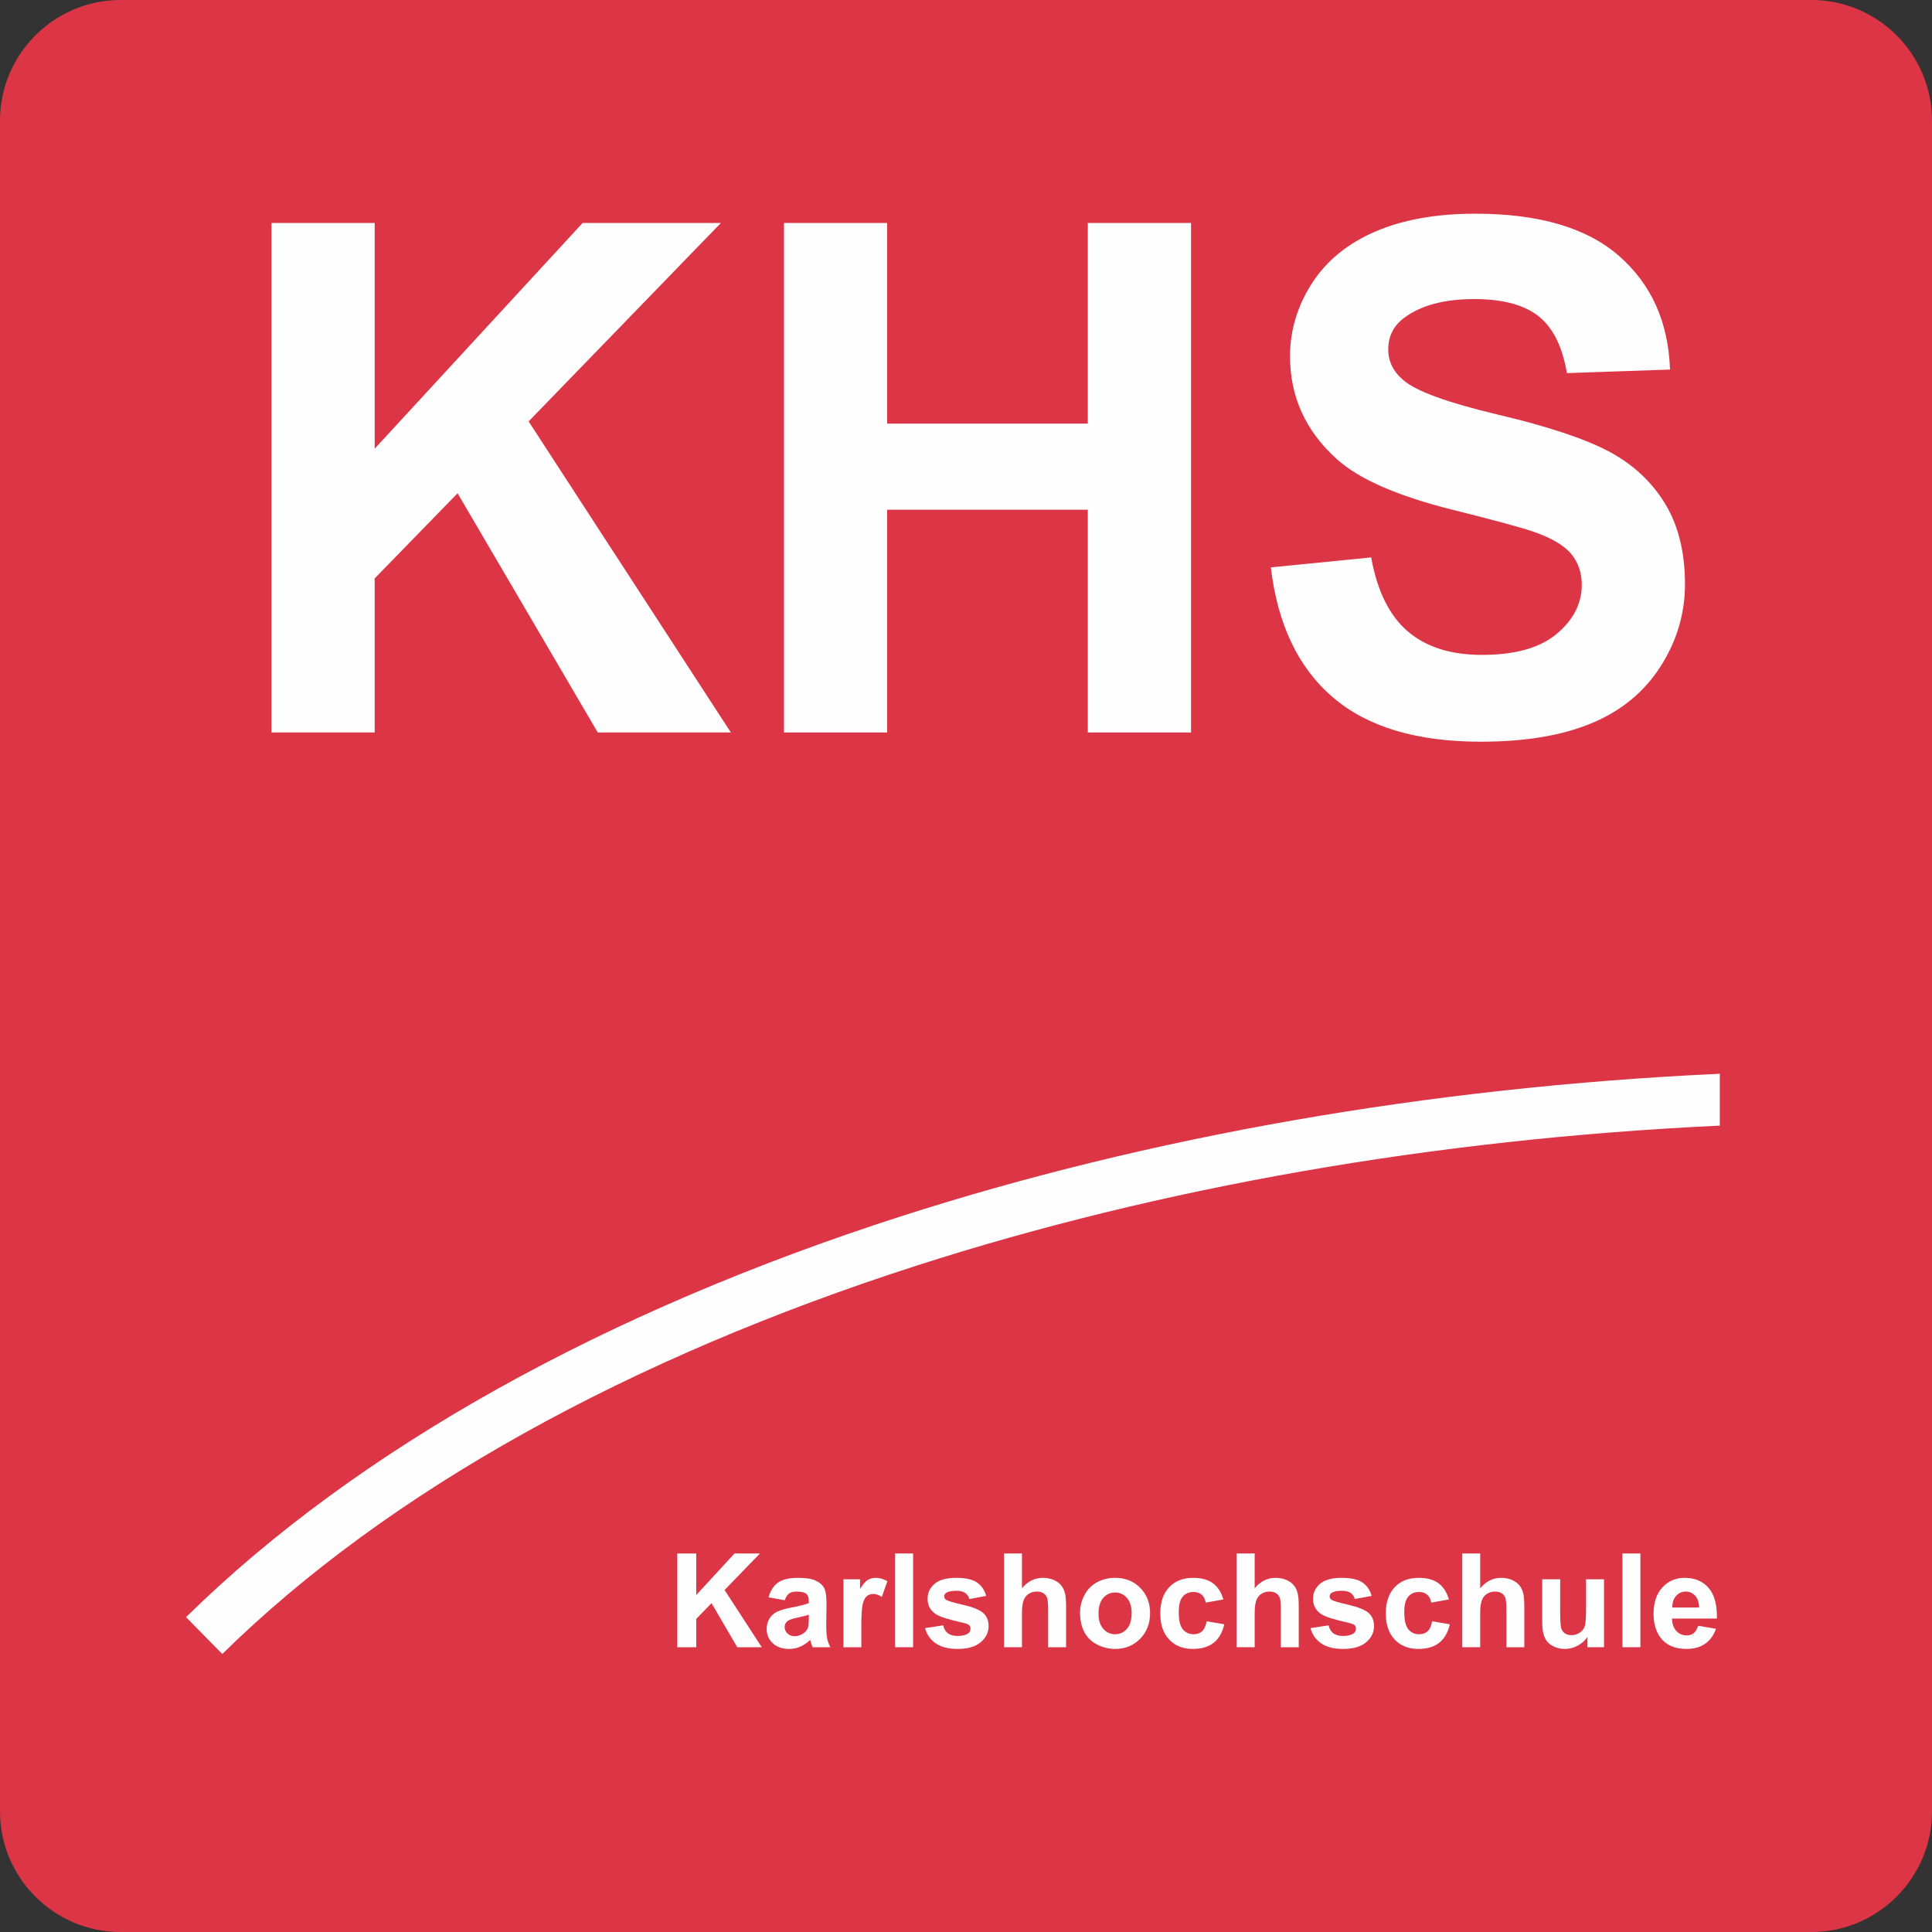<?xml version="1.0" encoding="UTF-8"?>
<!DOCTYPE svg PUBLIC "-//W3C//DTD SVG 1.1//EN" "http://www.w3.org/Graphics/SVG/1.1/DTD/svg11.dtd">
<!-- Creator: CorelDRAW 2019 (64-Bit) -->
<svg xmlns="http://www.w3.org/2000/svg" xml:space="preserve" width="1000px" height="1000px" version="1.1" style="shape-rendering:geometricPrecision; text-rendering:geometricPrecision; image-rendering:optimizeQuality; fill-rule:evenodd; clip-rule:evenodd"
viewBox="0 0 418.59 418.59"
 xmlns:xlink="http://www.w3.org/1999/xlink">
 <rect x="0" y="0" width="418.59" height="418.59" fill="#333333" stroke="none"/>
 <defs>
  <style type="text/css">
   <![CDATA[
    .fil0 {fill:#DC3545}
    .fil2 {fill:#FEFEFE;fill-rule:nonzero}
    .fil1 {fill:#DC3545;fill-rule:nonzero}
   ]]>
  </style>
 </defs>
 <g id="Ebene_x0020_1">
  <g>
   <path class="fil0" d="M26.1 5.74l366.39 0c11.19,0 20.35,9.16 20.35,20.36l0 366.39c0,11.19 -9.16,20.35 -20.35,20.35l-366.39 0c-11.2,0 -20.36,-9.16 -20.36,-20.35l0 -366.39c0,-11.2 9.16,-20.36 20.36,-20.36z"/>
   <path id="1" class="fil1" d="M392.49 11.49l-366.39 0 0 -11.49 366.39 0 0 0 0 11.49zm26.1 14.61l-11.49 0 0 0 -0.02 -0.75 -0.06 -0.74 -0.09 -0.73 -0.13 -0.71 -0.16 -0.7 -0.2 -0.69 -0.23 -0.68 -0.26 -0.66 -0.29 -0.64 -0.33 -0.63 -0.35 -0.62 -0.38 -0.59 -0.41 -0.58 -0.44 -0.55 -0.46 -0.53 -0.49 -0.51 -0.51 -0.49 -0.53 -0.46 -0.56 -0.44 -0.57 -0.41 -0.6 -0.38 -0.61 -0.35 -0.63 -0.33 -0.64 -0.29 -0.66 -0.26 -0.68 -0.23 -0.69 -0.2 -0.7 -0.16 -0.71 -0.13 -0.73 -0.09 -0.74 -0.06 -0.75 -0.02 0 -11.49 1.33 0.03 1.33 0.11 1.3 0.16 1.29 0.23 1.26 0.3 1.24 0.35 1.21 0.41 1.19 0.47 1.15 0.53 1.13 0.58 1.09 0.63 1.06 0.68 1.02 0.72 0.99 0.78 0.94 0.82 0.91 0.86 0.86 0.91 0.82 0.94 0.78 0.99 0.72 1.02 0.68 1.06 0.63 1.09 0.58 1.12 0.53 1.16 0.46 1.19 0.42 1.21 0.35 1.24 0.3 1.26 0.23 1.29 0.16 1.3 0.1 1.32 0.04 1.34 0 0zm-11.49 366.39l0 -366.39 11.49 0 0 366.39 0 0 -11.49 0zm-14.61 26.1l0 -11.49 0 0 0.75 -0.02 0.74 -0.06 0.73 -0.09 0.71 -0.13 0.7 -0.16 0.69 -0.2 0.68 -0.23 0.66 -0.26 0.64 -0.29 0.63 -0.33 0.61 -0.35 0.6 -0.38 0.57 -0.41 0.56 -0.44 0.53 -0.46 0.51 -0.49 0.49 -0.51 0.46 -0.53 0.44 -0.55 0.41 -0.58 0.38 -0.6 0.35 -0.61 0.33 -0.63 0.29 -0.64 0.26 -0.66 0.23 -0.68 0.2 -0.69 0.16 -0.7 0.13 -0.71 0.09 -0.73 0.06 -0.74 0.02 -0.75 11.49 0 -0.04 1.33 -0.1 1.33 -0.16 1.3 -0.23 1.29 -0.3 1.26 -0.35 1.24 -0.42 1.21 -0.46 1.19 -0.53 1.16 -0.58 1.12 -0.63 1.09 -0.68 1.06 -0.72 1.02 -0.78 0.99 -0.82 0.94 -0.86 0.91 -0.91 0.86 -0.94 0.82 -0.99 0.78 -1.02 0.72 -1.06 0.68 -1.09 0.63 -1.13 0.58 -1.15 0.53 -1.19 0.47 -1.21 0.41 -1.24 0.35 -1.26 0.3 -1.29 0.23 -1.3 0.16 -1.33 0.11 -1.33 0.03 0 0zm-366.39 -11.49l366.39 0 0 11.49 -366.39 0 0 0 0 -11.49zm-26.1 -14.61l11.49 0 0 0 0.02 0.75 0.06 0.74 0.09 0.73 0.13 0.71 0.16 0.7 0.2 0.69 0.23 0.68 0.26 0.66 0.29 0.64 0.33 0.63 0.35 0.61 0.38 0.6 0.41 0.58 0.44 0.55 0.46 0.53 0.49 0.51 0.51 0.49 0.53 0.46 0.55 0.44 0.58 0.41 0.59 0.38 0.62 0.35 0.63 0.33 0.64 0.29 0.66 0.26 0.68 0.23 0.69 0.2 0.7 0.16 0.71 0.13 0.73 0.09 0.74 0.06 0.75 0.02 0 11.49 -1.34 -0.03 -1.32 -0.11 -1.3 -0.16 -1.29 -0.23 -1.26 -0.3 -1.24 -0.35 -1.21 -0.41 -1.19 -0.47 -1.16 -0.53 -1.12 -0.58 -1.09 -0.63 -1.06 -0.68 -1.02 -0.72 -0.99 -0.78 -0.94 -0.82 -0.91 -0.86 -0.86 -0.91 -0.82 -0.94 -0.78 -0.99 -0.72 -1.02 -0.68 -1.06 -0.63 -1.09 -0.58 -1.12 -0.53 -1.16 -0.47 -1.19 -0.41 -1.21 -0.35 -1.24 -0.3 -1.26 -0.23 -1.29 -0.16 -1.3 -0.11 -1.33 -0.03 -1.33 0 0zm11.49 -366.39l0 366.39 -11.49 0 0 -366.39 0 0 11.49 0zm14.61 -26.1l0 11.49 0 0 -0.75 0.02 -0.74 0.06 -0.73 0.09 -0.71 0.13 -0.7 0.16 -0.69 0.2 -0.68 0.23 -0.66 0.26 -0.64 0.29 -0.63 0.33 -0.62 0.35 -0.59 0.38 -0.58 0.41 -0.55 0.44 -0.53 0.46 -0.51 0.49 -0.49 0.51 -0.46 0.53 -0.44 0.55 -0.41 0.58 -0.38 0.59 -0.35 0.62 -0.33 0.63 -0.29 0.64 -0.26 0.66 -0.23 0.68 -0.2 0.69 -0.16 0.7 -0.13 0.71 -0.09 0.73 -0.06 0.74 -0.02 0.75 -11.49 0 0.03 -1.34 0.11 -1.32 0.16 -1.3 0.23 -1.29 0.3 -1.26 0.35 -1.24 0.41 -1.21 0.47 -1.19 0.53 -1.16 0.58 -1.12 0.63 -1.09 0.68 -1.06 0.72 -1.02 0.78 -0.99 0.82 -0.94 0.86 -0.91 0.91 -0.86 0.94 -0.82 0.99 -0.78 1.02 -0.72 1.06 -0.68 1.09 -0.63 1.12 -0.58 1.16 -0.53 1.19 -0.47 1.21 -0.41 1.24 -0.35 1.26 -0.3 1.29 -0.23 1.3 -0.16 1.32 -0.11 1.34 -0.03 0 0z"/>
  </g>
  <polygon class="fil2" points="58.82,158.7 58.82,48.31 81.18,48.31 81.18,97.21 126.23,48.31 156.19,48.31 114.53,91.3 158.35,158.7 129.51,158.7 99.14,106.87 81.18,125.32 81.18,158.7 "/>
  <polygon id="1" class="fil2" points="169.86,158.7 169.86,48.31 192.21,48.31 192.21,91.78 235.69,91.78 235.69,48.31 258.05,48.31 258.05,158.7 235.69,158.7 235.69,110.44 192.21,110.44 192.21,158.7 "/>
  <path id="2" class="fil2" d="M275.34 122.93l21.74 -2.16c1.31,7.27 3.93,12.59 7.91,16.01 3.99,3.42 9.36,5.11 16.11,5.11 7.15,0 12.54,-1.51 16.17,-4.55 3.62,-3.03 5.44,-6.58 5.44,-10.63 0,-2.63 -0.77,-4.84 -2.28,-6.69 -1.52,-1.82 -4.19,-3.41 -7.99,-4.75 -2.6,-0.92 -8.51,-2.52 -17.76,-4.83 -11.9,-2.98 -20.25,-6.63 -25.05,-10.97 -6.76,-6.09 -10.13,-13.52 -10.13,-22.28 0,-5.63 1.6,-10.92 4.76,-15.83 3.18,-4.91 7.76,-8.63 13.74,-11.2 5.99,-2.57 13.19,-3.86 21.67,-3.86 13.79,0 24.2,3.06 31.16,9.2 6.99,6.14 10.64,14.31 11,24.57l-22.35 0.77c-0.95,-5.71 -2.98,-9.79 -6.09,-12.29 -3.11,-2.49 -7.79,-3.75 -14.01,-3.75 -6.42,0 -11.46,1.34 -15.08,4.01 -2.34,1.72 -3.52,4.01 -3.52,6.89 0,2.62 1.1,4.85 3.31,6.7 2.8,2.39 9.61,4.86 20.43,7.43 10.82,2.55 18.81,5.22 23.98,7.94 5.19,2.75 9.25,6.48 12.18,11.23 2.93,4.75 4.39,10.61 4.39,17.58 0,6.32 -1.75,12.25 -5.27,17.78 -3.52,5.52 -8.48,9.63 -14.9,12.31 -6.43,2.69 -14.44,4.03 -24.03,4.03 -13.95,0 -24.67,-3.21 -32.14,-9.66 -7.48,-6.42 -11.93,-15.8 -13.39,-28.11z"/>
  <path class="fil2" d="M40.31 350.37c37.31,-36.69 91.25,-66.38 154.96,-86.86 53.55,-17.21 114.03,-27.94 177.34,-30.87l0 11.24c-62.17,2.91 -121.48,13.44 -173.92,30.3 -62.07,19.95 -114.47,48.72 -150.53,84.18l-7.85 -7.99z"/>
  <polygon class="fil2" points="146.74,356.89 146.74,336.58 150.85,336.58 150.85,345.58 159.14,336.58 164.65,336.58 156.99,344.49 165.04,356.89 159.74,356.89 154.16,347.35 150.85,350.75 150.85,356.89 "/>
  <path id="1" class="fil2" d="M170.03 346.71l-3.52 -0.63c0.4,-1.43 1.08,-2.5 2.05,-3.19 0.97,-0.69 2.41,-1.03 4.32,-1.03 1.74,0 3.03,0.2 3.88,0.61 0.85,0.41 1.45,0.93 1.79,1.57 0.35,0.63 0.52,1.79 0.52,3.48l-0.05 4.54c0,1.29 0.06,2.24 0.18,2.86 0.12,0.61 0.35,1.27 0.7,1.97l-3.86 0c-0.1,-0.26 -0.23,-0.64 -0.38,-1.14 -0.06,-0.23 -0.1,-0.38 -0.13,-0.45 -0.66,0.65 -1.37,1.14 -2.13,1.46 -0.75,0.33 -1.56,0.5 -2.41,0.5 -1.51,0 -2.7,-0.42 -3.57,-1.24 -0.87,-0.82 -1.31,-1.86 -1.31,-3.11 0,-0.83 0.2,-1.57 0.6,-2.22 0.4,-0.65 0.95,-1.15 1.67,-1.5 0.71,-0.34 1.74,-0.64 3.09,-0.9 1.81,-0.35 3.07,-0.67 3.77,-0.96l0 -0.39c0,-0.76 -0.18,-1.3 -0.55,-1.62 -0.37,-0.32 -1.07,-0.49 -2.1,-0.49 -0.69,0 -1.23,0.14 -1.62,0.42 -0.39,0.27 -0.7,0.76 -0.94,1.46zm5.21 3.14c-0.49,0.17 -1.28,0.37 -2.36,0.6 -1.08,0.23 -1.79,0.46 -2.12,0.68 -0.51,0.36 -0.76,0.81 -0.76,1.37 0,0.54 0.2,1.01 0.61,1.41 0.4,0.4 0.92,0.59 1.55,0.59 0.7,0 1.37,-0.23 2.01,-0.69 0.46,-0.35 0.78,-0.78 0.92,-1.29 0.1,-0.33 0.15,-0.96 0.15,-1.89l0 -0.78z"/>
  <path id="2" class="fil2" d="M186.62 356.89l-3.88 0 0 -14.72 3.6 0 0 2.09c0.62,-0.99 1.17,-1.64 1.67,-1.94 0.5,-0.31 1.06,-0.46 1.69,-0.46 0.89,0 1.74,0.24 2.56,0.73l-1.2 3.39c-0.66,-0.42 -1.27,-0.63 -1.83,-0.63 -0.55,0 -1.01,0.15 -1.39,0.44 -0.38,0.31 -0.68,0.85 -0.89,1.63 -0.22,0.78 -0.33,2.43 -0.33,4.93l0 4.54z"/>
  <polygon id="3" class="fil2" points="193.94,356.89 193.94,336.58 197.83,336.58 197.83,356.89 "/>
  <path id="4" class="fil2" d="M200.43 352.75l3.92 -0.6c0.16,0.75 0.5,1.32 1.01,1.71 0.5,0.39 1.22,0.59 2.13,0.59 1,0 1.76,-0.19 2.27,-0.55 0.34,-0.26 0.51,-0.61 0.51,-1.05 0,-0.29 -0.09,-0.54 -0.28,-0.73 -0.19,-0.19 -0.63,-0.36 -1.3,-0.52 -3.14,-0.69 -5.13,-1.32 -5.97,-1.9 -1.17,-0.8 -1.75,-1.9 -1.75,-3.32 0,-1.28 0.51,-2.35 1.51,-3.22 1.01,-0.87 2.57,-1.3 4.68,-1.3 2.02,0 3.51,0.33 4.49,0.98 0.98,0.67 1.66,1.64 2.02,2.93l-3.65 0.68c-0.16,-0.58 -0.46,-1.02 -0.9,-1.33 -0.44,-0.3 -1.07,-0.46 -1.89,-0.46 -1.03,0 -1.76,0.15 -2.21,0.43 -0.3,0.21 -0.45,0.47 -0.45,0.79 0,0.28 0.13,0.52 0.39,0.71 0.35,0.26 1.57,0.63 3.65,1.1 2.08,0.47 3.53,1.05 4.35,1.73 0.82,0.69 1.23,1.66 1.23,2.9 0,1.35 -0.57,2.51 -1.7,3.48 -1.12,0.97 -2.79,1.46 -5,1.46 -2.01,0 -3.59,-0.41 -4.77,-1.22 -1.16,-0.81 -1.93,-1.9 -2.29,-3.29z"/>
  <path id="5" class="fil2" d="M221.42 336.58l0 7.53c1.26,-1.5 2.78,-2.25 4.53,-2.25 0.9,0 1.72,0.16 2.44,0.49 0.72,0.34 1.26,0.76 1.63,1.28 0.37,0.51 0.62,1.09 0.76,1.72 0.13,0.62 0.2,1.6 0.2,2.92l0 8.62 -3.89 0 0 -7.76c0,-1.54 -0.07,-2.52 -0.22,-2.94 -0.15,-0.41 -0.41,-0.75 -0.79,-0.99 -0.38,-0.24 -0.85,-0.37 -1.43,-0.37 -0.65,0 -1.23,0.16 -1.74,0.48 -0.52,0.31 -0.89,0.78 -1.13,1.42 -0.24,0.62 -0.36,1.56 -0.36,2.79l0 7.37 -3.88 0 0 -20.31 3.88 0z"/>
  <path id="6" class="fil2" d="M234.01 349.35c0,-1.3 0.31,-2.55 0.95,-3.76 0.64,-1.21 1.54,-2.14 2.71,-2.77 1.17,-0.64 2.47,-0.96 3.91,-0.96 2.23,0 4.05,0.72 5.47,2.17 1.42,1.45 2.13,3.27 2.13,5.48 0,2.23 -0.72,4.08 -2.15,5.55 -1.44,1.46 -3.24,2.2 -5.42,2.2 -1.35,0 -2.63,-0.31 -3.86,-0.92 -1.22,-0.61 -2.15,-1.5 -2.79,-2.69 -0.64,-1.17 -0.95,-2.61 -0.95,-4.3zm4 0.21c0,1.46 0.34,2.58 1.03,3.35 0.7,0.78 1.55,1.17 2.56,1.17 1.01,0 1.87,-0.39 2.55,-1.17 0.69,-0.77 1.03,-1.9 1.03,-3.38 0,-1.44 -0.34,-2.55 -1.03,-3.33 -0.68,-0.78 -1.54,-1.17 -2.55,-1.17 -1.01,0 -1.86,0.39 -2.56,1.17 -0.69,0.78 -1.03,1.9 -1.03,3.36z"/>
  <path id="7" class="fil2" d="M265.06 346.54l-3.83 0.68c-0.13,-0.76 -0.42,-1.34 -0.88,-1.72 -0.46,-0.39 -1.05,-0.58 -1.78,-0.58 -0.97,0 -1.74,0.34 -2.32,1.01 -0.58,0.67 -0.86,1.79 -0.86,3.36 0,1.75 0.29,2.98 0.87,3.71 0.59,0.72 1.38,1.08 2.36,1.08 0.74,0 1.34,-0.21 1.81,-0.63 0.47,-0.42 0.8,-1.15 1,-2.18l3.82 0.65c-0.39,1.76 -1.15,3.09 -2.28,3.99 -1.12,0.9 -2.63,1.35 -4.53,1.35 -2.14,0 -3.86,-0.68 -5.13,-2.04 -1.29,-1.36 -1.92,-3.24 -1.92,-5.65 0,-2.43 0.64,-4.32 1.92,-5.68 1.28,-1.36 3.02,-2.03 5.2,-2.03 1.79,0 3.21,0.38 4.27,1.16 1.06,0.77 1.81,1.94 2.28,3.52z"/>
  <path id="8" class="fil2" d="M271.84 336.58l0 7.53c1.26,-1.5 2.77,-2.25 4.53,-2.25 0.9,0 1.71,0.16 2.43,0.49 0.73,0.34 1.27,0.76 1.64,1.28 0.37,0.51 0.62,1.09 0.75,1.72 0.14,0.62 0.2,1.6 0.2,2.92l0 8.62 -3.88 0 0 -7.76c0,-1.54 -0.08,-2.52 -0.22,-2.94 -0.15,-0.41 -0.42,-0.75 -0.8,-0.99 -0.37,-0.24 -0.85,-0.37 -1.42,-0.37 -0.65,0 -1.23,0.16 -1.75,0.48 -0.51,0.31 -0.89,0.78 -1.12,1.42 -0.24,0.62 -0.36,1.56 -0.36,2.79l0 7.37 -3.89 0 0 -20.31 3.89 0z"/>
  <path id="9" class="fil2" d="M283.94 352.75l3.92 -0.6c0.16,0.75 0.5,1.32 1.01,1.71 0.5,0.39 1.22,0.59 2.13,0.59 1.01,0 1.76,-0.19 2.27,-0.55 0.34,-0.26 0.51,-0.61 0.51,-1.05 0,-0.29 -0.09,-0.54 -0.28,-0.73 -0.19,-0.19 -0.63,-0.36 -1.3,-0.52 -3.14,-0.69 -5.13,-1.32 -5.97,-1.9 -1.17,-0.8 -1.75,-1.9 -1.75,-3.32 0,-1.28 0.51,-2.35 1.51,-3.22 1.01,-0.87 2.57,-1.3 4.68,-1.3 2.02,0 3.51,0.33 4.49,0.98 0.98,0.67 1.66,1.64 2.03,2.93l-3.66 0.68c-0.16,-0.58 -0.46,-1.02 -0.9,-1.33 -0.44,-0.3 -1.07,-0.46 -1.89,-0.46 -1.03,0 -1.76,0.15 -2.21,0.43 -0.3,0.21 -0.45,0.47 -0.45,0.79 0,0.28 0.13,0.52 0.39,0.71 0.35,0.26 1.57,0.63 3.65,1.1 2.08,0.47 3.53,1.05 4.35,1.73 0.82,0.69 1.23,1.66 1.23,2.9 0,1.35 -0.57,2.51 -1.7,3.48 -1.12,0.97 -2.79,1.46 -5,1.46 -2.01,0 -3.59,-0.41 -4.77,-1.22 -1.16,-0.81 -1.93,-1.9 -2.29,-3.29z"/>
  <path id="10" class="fil2" d="M313.92 346.54l-3.83 0.68c-0.12,-0.76 -0.42,-1.34 -0.88,-1.72 -0.45,-0.39 -1.05,-0.58 -1.77,-0.58 -0.97,0 -1.75,0.34 -2.32,1.01 -0.58,0.67 -0.87,1.79 -0.87,3.36 0,1.75 0.29,2.98 0.88,3.71 0.59,0.72 1.37,1.08 2.35,1.08 0.74,0 1.35,-0.21 1.81,-0.63 0.48,-0.42 0.81,-1.15 1,-2.18l3.83 0.65c-0.4,1.76 -1.16,3.09 -2.28,3.99 -1.13,0.9 -2.64,1.35 -4.53,1.35 -2.15,0 -3.86,-0.68 -5.14,-2.04 -1.28,-1.36 -1.92,-3.24 -1.92,-5.65 0,-2.43 0.65,-4.32 1.93,-5.68 1.28,-1.36 3.01,-2.03 5.2,-2.03 1.79,0 3.21,0.38 4.27,1.16 1.05,0.77 1.81,1.94 2.27,3.52z"/>
  <path id="11" class="fil2" d="M320.7 336.58l0 7.53c1.27,-1.5 2.78,-2.25 4.53,-2.25 0.9,0 1.72,0.16 2.44,0.49 0.72,0.34 1.27,0.76 1.64,1.28 0.36,0.51 0.62,1.09 0.75,1.72 0.13,0.62 0.2,1.6 0.2,2.92l0 8.62 -3.88 0 0 -7.76c0,-1.54 -0.08,-2.52 -0.23,-2.94 -0.15,-0.41 -0.41,-0.75 -0.79,-0.99 -0.38,-0.24 -0.85,-0.37 -1.42,-0.37 -0.66,0 -1.24,0.16 -1.75,0.48 -0.52,0.31 -0.89,0.78 -1.13,1.42 -0.24,0.62 -0.36,1.56 -0.36,2.79l0 7.37 -3.88 0 0 -20.31 3.88 0z"/>
  <path id="12" class="fil2" d="M343.93 356.89l0 -2.21c-0.54,0.79 -1.25,1.41 -2.12,1.88 -0.88,0.46 -1.8,0.7 -2.77,0.7 -0.99,0 -1.88,-0.22 -2.66,-0.66 -0.79,-0.43 -1.36,-1.05 -1.71,-1.83 -0.35,-0.79 -0.53,-1.88 -0.53,-3.27l0 -9.33 3.89 0 0 6.78c0,2.07 0.07,3.34 0.21,3.81 0.15,0.46 0.41,0.84 0.79,1.11 0.38,0.27 0.86,0.41 1.44,0.41 0.67,0 1.27,-0.19 1.8,-0.55 0.53,-0.36 0.88,-0.82 1.08,-1.36 0.19,-0.55 0.29,-1.87 0.29,-3.98l0 -6.22 3.89 0 0 14.72 -3.6 0z"/>
  <polygon id="13" class="fil2" points="351.52,356.89 351.52,336.58 355.41,336.58 355.41,356.89 "/>
  <path id="14" class="fil2" d="M367.91 352.24l3.88 0.65c-0.49,1.42 -1.28,2.5 -2.36,3.25 -1.07,0.74 -2.42,1.12 -4.03,1.12 -2.56,0 -4.46,-0.84 -5.68,-2.51 -0.97,-1.35 -1.46,-3.04 -1.46,-5.08 0,-2.44 0.64,-4.36 1.91,-5.74 1.28,-1.38 2.89,-2.07 4.83,-2.07 2.19,0 3.91,0.72 5.18,2.17 1.26,1.44 1.87,3.66 1.81,6.65l-9.73 0c0.03,1.15 0.34,2.05 0.94,2.69 0.6,0.64 1.35,0.96 2.23,0.96 0.61,0 1.12,-0.16 1.54,-0.49 0.41,-0.33 0.72,-0.87 0.94,-1.6zm0.22 -3.95c-0.02,-1.13 -0.31,-1.99 -0.87,-2.57 -0.55,-0.59 -1.22,-0.89 -2.01,-0.89 -0.85,0 -1.55,0.32 -2.1,0.94 -0.56,0.61 -0.83,1.46 -0.82,2.52l5.8 0z"/>
 </g>
</svg>
